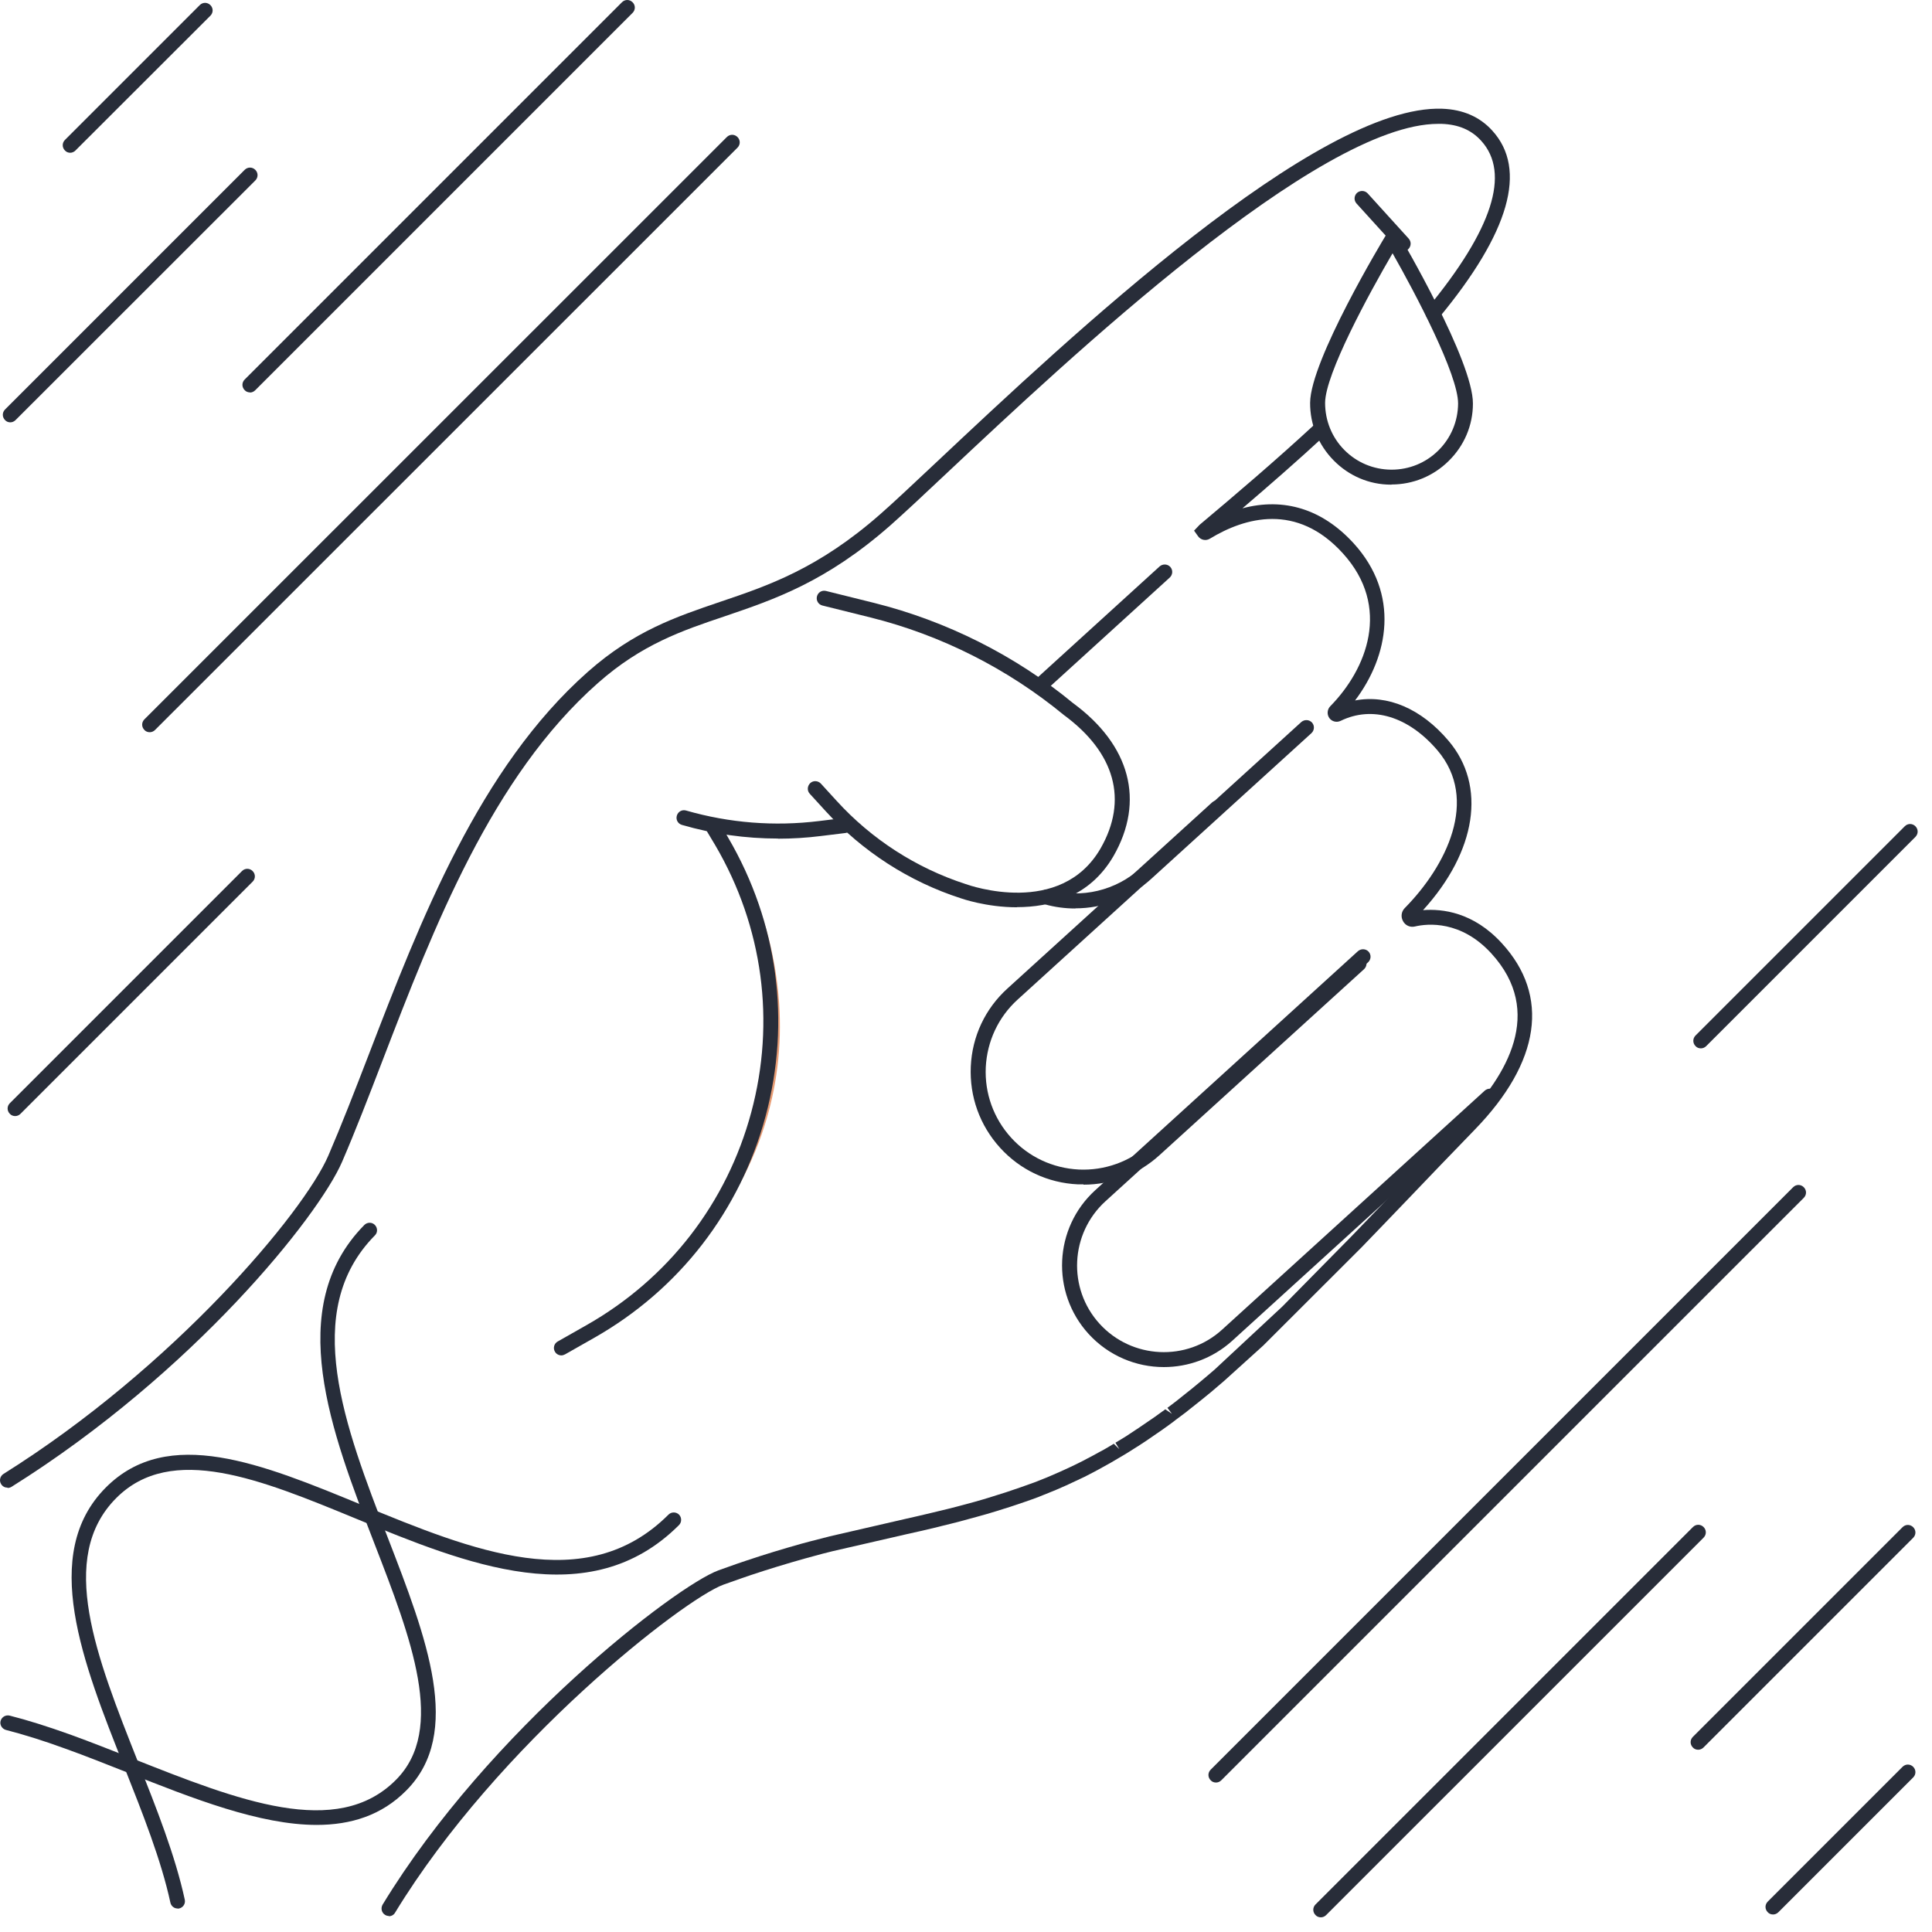 <svg width="129" height="129" viewBox="0 0 129 129" fill="none" xmlns="http://www.w3.org/2000/svg">
<g clip-path="url(#clip0_2888_6594)">
<path d="M92.917 32.36H92.877C91.427 32.36 90.067 31.78 89.047 30.74C88.027 29.7 87.467 28.34 87.477 26.89C87.497 24.06 92.347 16.01 92.557 15.67L92.987 14.95L93.407 15.67C93.607 16.01 98.367 24.12 98.347 26.95C98.347 28.4 97.767 29.76 96.727 30.78C95.707 31.79 94.347 32.35 92.907 32.35L92.917 32.36ZM92.977 16.92C91.417 19.59 88.487 24.97 88.477 26.9C88.477 28.08 88.927 29.2 89.757 30.04C90.587 30.88 91.697 31.35 92.887 31.36H92.917C94.087 31.36 95.197 30.91 96.037 30.08C96.877 29.25 97.347 28.14 97.357 26.95C97.367 25.02 94.517 19.61 92.987 16.92H92.977Z" fill="#282D39"/>
<path d="M93.687 16.77C93.547 16.77 93.417 16.72 93.317 16.61L90.577 13.59C90.387 13.38 90.407 13.07 90.607 12.88C90.817 12.7 91.127 12.71 91.317 12.91L94.057 15.93C94.247 16.14 94.227 16.45 94.027 16.64C93.927 16.73 93.807 16.77 93.687 16.77Z" fill="#282D39"/>
<path d="M67.909 60.58C65.849 60.58 64.189 59.99 64.159 59.98C60.709 58.87 57.579 56.85 55.119 54.15L54.069 53C53.879 52.8 53.899 52.48 54.099 52.29C54.299 52.1 54.619 52.12 54.809 52.32L55.859 53.47C58.199 56.04 61.179 57.96 64.479 59.03C64.759 59.13 70.809 61.25 73.479 56.66C75.339 53.43 74.459 50.25 71.019 47.73C67.269 44.64 62.819 42.4 58.129 41.23L54.909 40.43C54.639 40.36 54.479 40.09 54.549 39.82C54.619 39.55 54.879 39.39 55.159 39.46L58.379 40.26C63.209 41.47 67.799 43.77 71.639 46.94C75.469 49.75 76.459 53.48 74.349 57.16C72.749 59.91 70.099 60.57 67.909 60.57V60.58Z" fill="#282D39"/>
<path d="M0.499 99.33C0.329 99.33 0.169 99.25 0.079 99.1C-0.071 98.87 -0.001 98.56 0.239 98.41C11.649 91.26 20.289 80.94 21.919 77.17C22.799 75.13 23.679 72.86 24.609 70.45C28.069 61.46 31.999 51.27 39.259 44.85C42.339 42.13 45.129 41.19 48.069 40.19C51.299 39.1 54.639 37.97 58.789 34.32C59.669 33.55 60.939 32.35 62.559 30.83C71.439 22.48 87.969 6.96 96.299 7.26C97.679 7.31 98.809 7.8 99.639 8.72C101.999 11.31 100.799 15.52 96.069 21.23C95.889 21.44 95.579 21.47 95.369 21.3C95.159 21.12 95.129 20.81 95.299 20.6C99.649 15.33 100.869 11.57 98.899 9.4C98.249 8.68 97.389 8.31 96.259 8.27C96.179 8.27 96.109 8.27 96.029 8.27C88.029 8.27 71.319 23.98 63.239 31.57C61.619 33.1 60.329 34.3 59.449 35.08C55.149 38.86 51.709 40.02 48.389 41.15C45.539 42.11 42.849 43.02 39.919 45.61C32.839 51.86 28.959 61.93 25.539 70.82C24.609 73.24 23.729 75.52 22.839 77.58C21.259 81.22 12.919 91.66 0.779 99.27C0.699 99.32 0.609 99.35 0.509 99.35L0.499 99.33Z" fill="#282D39"/>
<path d="M25.978 127.93C25.888 127.93 25.798 127.91 25.718 127.86C25.478 127.72 25.408 127.41 25.548 127.17C32.678 115.46 45.138 105.89 47.978 104.85C48.388 104.7 48.788 104.56 49.188 104.42L49.838 104.2C51.058 103.79 52.248 103.43 53.488 103.08L54.048 102.93C54.508 102.81 54.968 102.69 55.408 102.58L60.398 101.43C60.978 101.3 61.548 101.17 62.128 101.03C62.518 100.94 62.898 100.84 63.288 100.75L63.878 100.6C64.268 100.5 64.668 100.39 65.068 100.28C65.468 100.17 65.868 100.05 66.278 99.92C66.898 99.73 67.518 99.531 68.168 99.3C68.458 99.201 68.748 99.09 69.038 98.99L69.298 98.89C69.498 98.81 69.698 98.731 69.898 98.65L70.178 98.53C70.388 98.441 70.598 98.35 70.798 98.26L71.018 98.16C71.288 98.04 71.558 97.91 71.828 97.78L72.008 97.691C72.218 97.591 72.428 97.481 72.628 97.371L72.898 97.231C73.078 97.13 73.268 97.03 73.448 96.93L73.708 96.79C73.928 96.66 74.148 96.54 74.368 96.4L74.738 96.76L74.478 96.331C74.738 96.18 74.988 96.02 75.248 95.861L75.428 95.74C75.658 95.59 75.838 95.471 76.018 95.35L77.058 94.64C77.308 94.46 77.558 94.28 77.808 94.1L78.248 94.4L77.948 94.001C78.158 93.84 78.368 93.691 78.568 93.53L79.608 92.7C79.798 92.54 79.988 92.39 80.188 92.221L80.368 92.07C80.618 91.861 80.868 91.65 81.118 91.43L85.628 87.231L90.208 82.581C91.188 81.57 92.198 80.51 93.248 79.421C94.678 77.93 96.178 76.371 97.778 74.721C100.578 71.831 103.168 67.57 99.568 63.651C97.548 61.45 95.328 61.66 94.478 61.861C94.158 61.941 93.828 61.791 93.678 61.501C93.518 61.211 93.568 60.861 93.798 60.63C96.558 57.831 98.788 53.4 95.978 50.1C94.048 47.84 91.638 47.1 89.518 48.13C89.248 48.261 88.928 48.181 88.758 47.941C88.588 47.7 88.618 47.37 88.818 47.16C91.248 44.691 92.928 40.531 89.658 36.941C86.588 33.56 83.128 34.541 80.778 35.971C80.518 36.13 80.178 36.06 79.998 35.81L79.728 35.431L80.098 35.041C82.528 33.001 85.148 30.77 87.778 28.34C87.978 28.151 88.298 28.16 88.488 28.37C88.678 28.57 88.658 28.89 88.458 29.081C86.598 30.8 84.748 32.41 82.958 33.941C85.728 33.2 88.298 33.99 90.388 36.281C93.478 39.681 92.728 43.791 90.478 46.77C92.638 46.361 94.888 47.3 96.718 49.461C99.268 52.461 98.588 56.84 95.018 60.77C96.298 60.67 98.378 60.901 100.278 62.98C103.498 66.49 102.858 70.91 98.468 75.43C96.868 77.081 95.368 78.64 93.948 80.13C92.898 81.23 91.878 82.281 90.898 83.3L84.348 89.841L81.738 92.201C81.488 92.42 81.228 92.64 80.978 92.85L80.848 92.96C80.598 93.17 80.398 93.33 80.198 93.49L79.138 94.331C78.928 94.49 78.718 94.65 78.498 94.81L78.358 94.92C78.108 95.111 77.848 95.29 77.598 95.471L76.538 96.2C76.358 96.32 76.168 96.44 75.988 96.56L75.748 96.71C75.488 96.88 75.228 97.04 74.958 97.2L74.838 97.27C74.608 97.4 74.388 97.54 74.158 97.67L73.888 97.82C73.698 97.92 73.508 98.03 73.328 98.13L73.048 98.28C72.838 98.39 72.618 98.501 72.408 98.611L72.218 98.7C71.948 98.83 71.668 98.96 71.388 99.09L71.168 99.191C70.958 99.28 70.738 99.38 70.528 99.471L70.238 99.59C70.028 99.67 69.828 99.76 69.618 99.84L69.348 99.95C69.048 100.06 68.758 100.17 68.458 100.27C67.798 100.5 67.158 100.71 66.528 100.9C66.108 101.03 65.698 101.15 65.288 101.26C64.878 101.37 64.478 101.48 64.078 101.59L63.488 101.74C63.098 101.84 62.698 101.93 62.318 102.03C61.738 102.17 61.158 102.3 60.568 102.43L55.608 103.57C55.168 103.68 54.718 103.79 54.268 103.92L53.718 104.07C52.508 104.41 51.328 104.77 50.128 105.17L49.488 105.39C49.098 105.53 48.698 105.67 48.298 105.81C45.638 106.79 33.278 116.39 26.378 127.71C26.288 127.87 26.118 127.95 25.948 127.95L25.978 127.93Z" fill="#282D39"/>
<path d="M37.404 89.85C37.404 89.85 37.343 89.92 37.364 89.97C37.383 90.01 37.434 90.03 37.483 90.01C37.883 89.79 38.824 89.31 39.224 89.08C50.243 82.89 55.033 71.13 50.194 59.24C49.523 57.68 48.654 56.19 47.574 54.88C47.533 54.84 47.504 54.79 47.464 54.75C47.434 54.71 47.383 54.71 47.343 54.74C47.303 54.77 47.303 54.83 47.334 54.86C47.373 54.9 47.404 54.95 47.444 54.99C48.493 56.3 49.324 57.78 49.964 59.34C51.974 64.15 52.313 69.66 50.864 74.66C48.993 81.47 43.574 86.68 37.423 89.86L37.404 89.85Z" fill="#E89D75"/>
<path d="M77.71 91.28C75.86 91.28 74.02 90.53 72.68 89.06C70.16 86.29 70.36 81.99 73.13 79.47L90.67 63.51C90.88 63.33 91.19 63.34 91.38 63.54C91.57 63.75 91.55 64.06 91.35 64.25L73.81 80.21C71.45 82.36 71.27 86.03 73.42 88.39C75.57 90.75 79.24 90.93 81.6 88.78L99.14 72.82C99.35 72.64 99.66 72.65 99.85 72.85C100.04 73.06 100.02 73.37 99.82 73.56L82.28 89.52C80.98 90.7 79.34 91.28 77.71 91.28Z" fill="#282D39"/>
<path d="M72.34 79.08C72.22 79.08 72.1 79.08 71.98 79.08C69.97 78.99 68.12 78.12 66.77 76.63C65.42 75.14 64.73 73.22 64.82 71.21C64.91 69.2 65.78 67.35 67.27 66L80.94 53.57C81.15 53.39 81.46 53.4 81.65 53.6C81.84 53.81 81.82 54.12 81.62 54.31L67.95 66.74C66.66 67.91 65.91 69.52 65.82 71.26C65.74 73 66.34 74.67 67.51 75.96C68.68 77.25 70.29 78 72.03 78.09C73.75 78.17 75.44 77.57 76.73 76.4L90.4 63.97C90.61 63.79 90.92 63.8 91.11 64C91.3 64.21 91.28 64.52 91.08 64.71L77.41 77.14C76.01 78.41 74.23 79.1 72.35 79.1L72.34 79.08Z" fill="#282D39"/>
<path d="M69.408 46.3C69.268 46.3 69.138 46.25 69.038 46.14C68.848 45.93 68.868 45.62 69.068 45.43L77.428 37.82C77.638 37.64 77.948 37.65 78.138 37.85C78.328 38.06 78.308 38.37 78.108 38.56L69.748 46.17C69.648 46.26 69.528 46.3 69.408 46.3Z" fill="#282D39"/>
<path d="M71.798 60.66C71.118 60.66 70.428 60.57 69.758 60.38C69.488 60.31 69.338 60.03 69.408 59.76C69.488 59.5 69.758 59.34 70.028 59.41C72.208 60.02 74.508 59.47 76.178 57.95L86.888 48.21C87.098 48.03 87.408 48.04 87.598 48.24C87.788 48.45 87.768 48.76 87.568 48.95L76.858 58.69C75.448 59.97 73.658 60.65 71.808 60.65L71.798 60.66Z" fill="#282D39"/>
<path d="M37.481 90.5C37.311 90.5 37.141 90.41 37.051 90.25C36.911 90.01 37.001 89.7 37.241 89.57L39.161 88.48C44.621 85.38 48.531 80.33 50.161 74.27C51.791 68.21 50.941 61.88 47.771 56.46L47.161 55.44C46.971 55.24 46.991 54.92 47.191 54.73C47.401 54.55 47.711 54.56 47.901 54.76L48.151 55.1L48.631 55.95C51.931 61.6 52.821 68.19 51.121 74.52C49.421 80.85 45.351 86.11 39.651 89.34L37.731 90.43C37.651 90.47 37.571 90.5 37.481 90.5Z" fill="#282D39"/>
<path d="M51.953 55.99C49.783 55.99 47.633 55.69 45.533 55.08C45.263 55 45.113 54.73 45.193 54.46C45.273 54.19 45.543 54.04 45.813 54.12C48.703 54.95 51.693 55.19 54.703 54.82L56.333 54.62C56.603 54.58 56.853 54.78 56.893 55.06C56.923 55.33 56.733 55.58 56.453 55.62L54.823 55.82C53.863 55.94 52.903 56 51.943 56L51.953 55.99Z" fill="#282D39"/>
<path d="M9.992 48.89C9.862 48.89 9.732 48.84 9.642 48.74C9.442 48.54 9.442 48.23 9.642 48.03L48.532 9.15C48.732 8.95 49.042 8.95 49.242 9.15C49.442 9.35 49.442 9.66 49.242 9.86L10.352 48.74C10.252 48.84 10.122 48.89 10.002 48.89H9.992Z" fill="#282D39"/>
<path d="M16.688 26.2C16.558 26.2 16.427 26.15 16.337 26.05C16.137 25.85 16.137 25.54 16.337 25.34L41.528 0.15C41.727 -0.05 42.038 -0.05 42.237 0.15C42.438 0.35 42.438 0.66 42.237 0.86L17.038 26.06C16.938 26.16 16.808 26.21 16.688 26.21V26.2Z" fill="#282D39"/>
<path d="M0.688 28.2C0.557 28.2 0.427 28.15 0.338 28.05C0.138 27.85 0.138 27.54 0.338 27.34L16.337 11.34C16.538 11.14 16.848 11.14 17.047 11.34C17.247 11.54 17.247 11.85 17.047 12.05L1.038 28.05C0.938 28.15 0.807 28.2 0.688 28.2Z" fill="#282D39"/>
<path d="M4.688 10.2C4.558 10.2 4.428 10.15 4.338 10.05C4.138 9.85 4.138 9.54 4.338 9.34L13.338 0.34C13.537 0.14 13.848 0.14 14.047 0.34C14.248 0.54 14.248 0.85 14.047 1.05L5.037 10.05C4.938 10.15 4.808 10.2 4.688 10.2Z" fill="#282D39"/>
<path d="M1.008 74.52C0.878 74.52 0.748 74.47 0.658 74.37C0.458 74.17 0.458 73.86 0.658 73.66L16.158 58.16C16.358 57.96 16.668 57.96 16.868 58.16C17.068 58.36 17.068 58.67 16.868 58.87L1.368 74.37C1.268 74.47 1.138 74.52 1.018 74.52H1.008Z" fill="#282D39"/>
<path d="M81.188 119.02C81.058 119.02 80.927 118.97 80.838 118.87C80.638 118.67 80.638 118.36 80.838 118.16L119.728 79.27C119.928 79.07 120.238 79.07 120.438 79.27C120.638 79.47 120.638 79.78 120.438 79.98L81.547 118.87C81.448 118.97 81.317 119.02 81.198 119.02H81.188Z" fill="#282D39"/>
<path d="M88.188 128.02C88.058 128.02 87.927 127.97 87.838 127.87C87.638 127.67 87.638 127.36 87.838 127.16L113.038 101.96C113.238 101.76 113.548 101.76 113.748 101.96C113.948 102.16 113.948 102.47 113.748 102.67L88.547 127.87C88.448 127.97 88.317 128.02 88.198 128.02H88.188Z" fill="#282D39"/>
<path d="M113.383 116.83C113.253 116.83 113.123 116.78 113.033 116.68C112.833 116.48 112.833 116.17 113.033 115.97L127.033 101.97C127.233 101.77 127.543 101.77 127.743 101.97C127.943 102.17 127.943 102.48 127.743 102.68L113.743 116.68C113.643 116.78 113.513 116.83 113.393 116.83H113.383Z" fill="#282D39"/>
<path d="M118.383 127.83C118.253 127.83 118.123 127.78 118.033 127.68C117.833 127.48 117.833 127.17 118.033 126.97L127.033 117.97C127.233 117.77 127.543 117.77 127.743 117.97C127.943 118.17 127.943 118.48 127.743 118.68L118.743 127.68C118.643 127.78 118.513 127.83 118.393 127.83H118.383Z" fill="#282D39"/>
<path d="M113.562 69.999C113.432 69.999 113.303 69.95 113.213 69.85C113.013 69.65 113.013 69.34 113.213 69.139L127.183 55.169C127.383 54.969 127.693 54.969 127.892 55.169C128.092 55.37 128.092 55.679 127.892 55.88L113.922 69.85C113.822 69.95 113.693 69.999 113.573 69.999H113.562Z" fill="#282D39"/>
<path d="M21.149 121.85C17.349 121.85 12.889 120.09 8.529 118.36C7.159 117.82 5.739 117.25 4.369 116.76C2.859 116.21 1.569 115.81 0.399 115.51C0.139 115.44 -0.031 115.17 0.039 114.91C0.109 114.65 0.369 114.49 0.639 114.55C1.829 114.85 3.159 115.27 4.699 115.82C6.079 116.32 7.509 116.89 8.889 117.43C15.879 120.2 22.489 122.82 26.439 118.84C29.799 115.47 27.459 109.41 24.979 103.01C22.129 95.64 18.899 87.3 24.329 81.79C24.519 81.6 24.839 81.59 25.029 81.79C25.219 81.98 25.229 82.3 25.029 82.49C20.049 87.54 23.019 95.23 25.889 102.66C28.489 109.38 30.939 115.72 27.129 119.55C25.479 121.22 23.419 121.85 21.139 121.85H21.149Z" fill="#272D3A"/>
<path d="M11.857 127.43C11.627 127.43 11.427 127.27 11.377 127.04C10.767 124.21 9.517 121.06 8.307 118.01C5.527 111.01 2.647 103.77 7.057 99.331C11.207 95.15 17.497 97.74 24.147 100.48C31.507 103.51 39.117 106.65 44.637 101.13C44.827 100.94 45.147 100.94 45.337 101.13C45.527 101.32 45.527 101.64 45.337 101.83C39.347 107.82 31.077 104.41 23.767 101.4C17.427 98.79 11.447 96.32 7.757 100.03C3.797 104.01 6.437 110.63 9.217 117.65C10.447 120.73 11.707 123.92 12.337 126.84C12.397 127.11 12.227 127.37 11.957 127.43C11.927 127.43 11.887 127.44 11.857 127.44V127.43Z" fill="#272D3A"/>
</g>
<defs>
<clipPath id="clip0_2888_6594">
<rect width="128.03" height="128.02" fill="white"/>
</clipPath>
</defs>
</svg>
